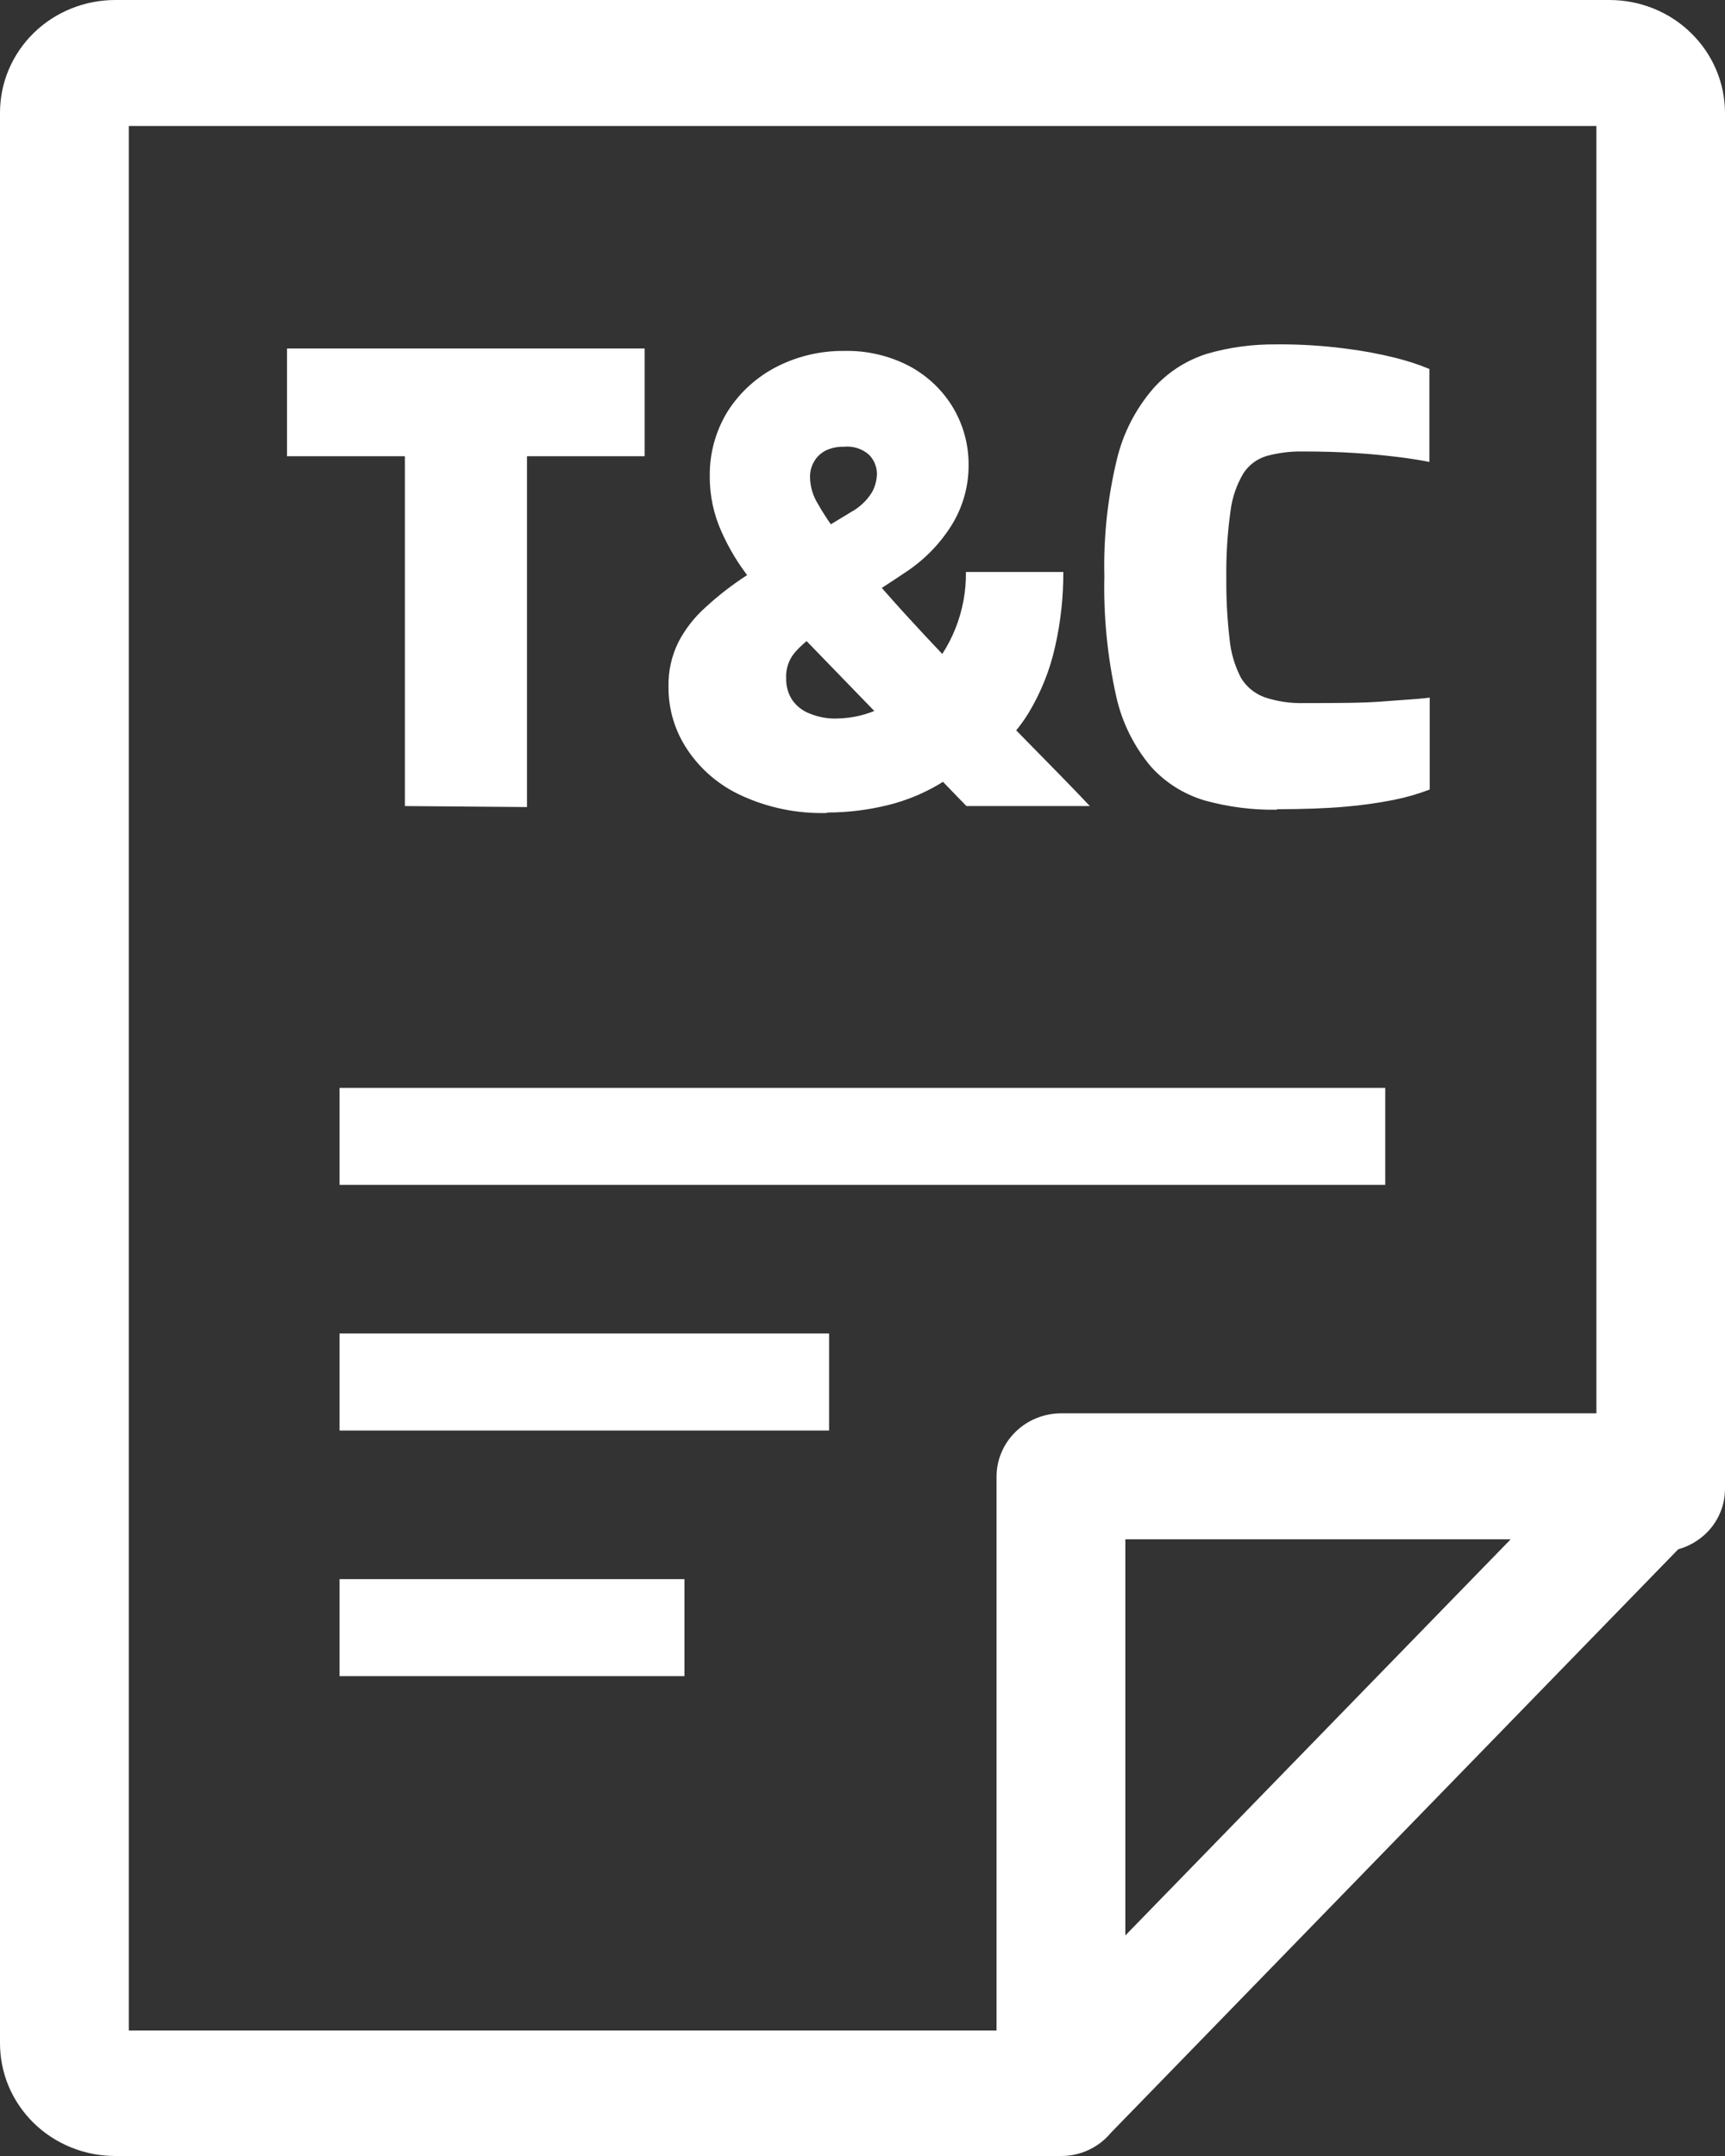 <svg width="24" height="30" viewBox="0 0 24 30" fill="none" xmlns="http://www.w3.org/2000/svg">
<rect x="0" y="0" width="24" height="30" fill="#333333" stroke="none"/>
<path d="M15.657 26.931L21.018 21.419H15.657V26.931ZM5.633 11.216V6.348H3.993V4.849H8.969V6.348H7.332V11.23L5.633 11.216ZM17.759 11.267C17.421 11.272 17.085 11.228 16.76 11.138C16.471 11.052 16.212 10.889 16.012 10.666C15.774 10.383 15.609 10.048 15.53 9.69C15.408 9.141 15.352 8.579 15.365 8.018C15.352 7.47 15.411 6.922 15.54 6.389C15.626 6.03 15.797 5.696 16.039 5.413C16.238 5.186 16.497 5.017 16.788 4.924C17.1 4.833 17.425 4.789 17.751 4.792C18.072 4.789 18.392 4.808 18.709 4.849C18.948 4.878 19.185 4.922 19.418 4.98C19.578 5.02 19.735 5.071 19.887 5.134V6.428C19.777 6.406 19.638 6.382 19.458 6.36C19.278 6.338 19.084 6.318 18.859 6.304C18.634 6.289 18.39 6.282 18.128 6.282C17.959 6.279 17.791 6.3 17.629 6.343C17.492 6.382 17.375 6.469 17.299 6.587C17.203 6.749 17.142 6.928 17.12 7.114C17.077 7.419 17.058 7.727 17.062 8.035C17.059 8.321 17.074 8.607 17.107 8.892C17.124 9.079 17.178 9.261 17.264 9.429C17.338 9.555 17.455 9.651 17.594 9.702C17.773 9.762 17.961 9.789 18.15 9.783C18.592 9.783 18.954 9.783 19.231 9.761C19.508 9.739 19.73 9.729 19.892 9.707V10.986C19.73 11.048 19.563 11.096 19.393 11.13C19.166 11.175 18.936 11.207 18.704 11.226C18.455 11.248 18.13 11.26 17.768 11.26L17.759 11.267ZM11.492 11.313C11.085 11.322 10.682 11.239 10.314 11.069C10.009 10.93 9.75 10.71 9.566 10.435C9.39 10.174 9.298 9.868 9.301 9.556C9.296 9.341 9.343 9.129 9.438 8.936C9.534 8.751 9.663 8.586 9.82 8.447C9.998 8.283 10.19 8.135 10.394 8.003L11.839 7.126C11.96 7.06 12.062 6.964 12.133 6.848C12.176 6.769 12.199 6.681 12.201 6.592C12.2 6.493 12.161 6.399 12.091 6.328C12.044 6.286 11.989 6.255 11.929 6.236C11.868 6.216 11.805 6.21 11.742 6.216C11.656 6.214 11.57 6.231 11.492 6.267C11.425 6.301 11.368 6.352 11.33 6.416C11.289 6.484 11.268 6.562 11.27 6.641C11.272 6.77 11.309 6.896 11.377 7.007C11.951 8.042 14.26 10.254 15.163 11.216H13.446L10.858 8.545C10.731 8.413 10.591 8.252 10.437 8.057C10.278 7.857 10.146 7.639 10.042 7.407C9.929 7.159 9.872 6.89 9.875 6.619C9.872 6.315 9.952 6.016 10.107 5.752C10.265 5.491 10.491 5.276 10.761 5.127C11.061 4.964 11.399 4.88 11.742 4.883C12.063 4.875 12.38 4.95 12.663 5.1C12.911 5.236 13.118 5.434 13.261 5.674C13.404 5.916 13.478 6.191 13.476 6.47C13.478 6.754 13.402 7.034 13.257 7.28C13.099 7.542 12.885 7.768 12.63 7.942C12.253 8.201 11.303 8.777 11.048 9.092C10.97 9.191 10.931 9.314 10.938 9.438C10.935 9.545 10.964 9.651 11.023 9.741C11.084 9.828 11.171 9.895 11.273 9.932C11.387 9.978 11.51 10.001 11.634 9.998C11.855 9.996 12.072 9.945 12.268 9.846C12.489 9.743 12.687 9.6 12.852 9.424C13.236 9.029 13.446 8.503 13.439 7.959H14.794C14.795 8.31 14.757 8.659 14.679 9.001C14.607 9.326 14.482 9.636 14.31 9.922C14.138 10.199 13.909 10.439 13.638 10.625L13.389 10.745L13.139 10.867C12.895 11.023 12.624 11.138 12.341 11.206C12.073 11.271 11.798 11.305 11.522 11.306L11.492 11.313ZM4.724 21.973H9.523V23.323H4.724V21.973ZM4.724 18.555H11.535V19.905H4.724V18.555ZM4.724 15.137H19.273V16.487H4.724V15.122V15.137ZM24 20.715C24 20.906 23.937 21.091 23.819 21.244C23.701 21.396 23.536 21.506 23.349 21.558L15.455 29.678C15.372 29.778 15.267 29.859 15.148 29.915C15.029 29.971 14.899 30 14.766 30H1.605C1.394 30 1.185 29.96 0.99 29.881C0.795 29.802 0.618 29.687 0.469 29.541C0.32 29.395 0.202 29.222 0.121 29.031C0.041 28.841 -0 28.636 1.94681e-06 28.43V1.57C-0 1.364 0.041 1.159 0.121 0.969C0.202 0.778 0.32 0.605 0.469 0.459C0.618 0.313 0.795 0.198 0.99 0.119C1.185 0.04 1.394 -0 1.605 1.90455e-06H22.395C22.821 0.001 23.229 0.166 23.529 0.461C23.83 0.755 23.999 1.154 24 1.57V20.715ZM22.211 19.666V1.753H1.792V28.254H13.865V20.547C13.865 20.313 13.96 20.089 14.129 19.924C14.298 19.758 14.527 19.666 14.766 19.666H22.211Z" fill="white"/>
</svg>
